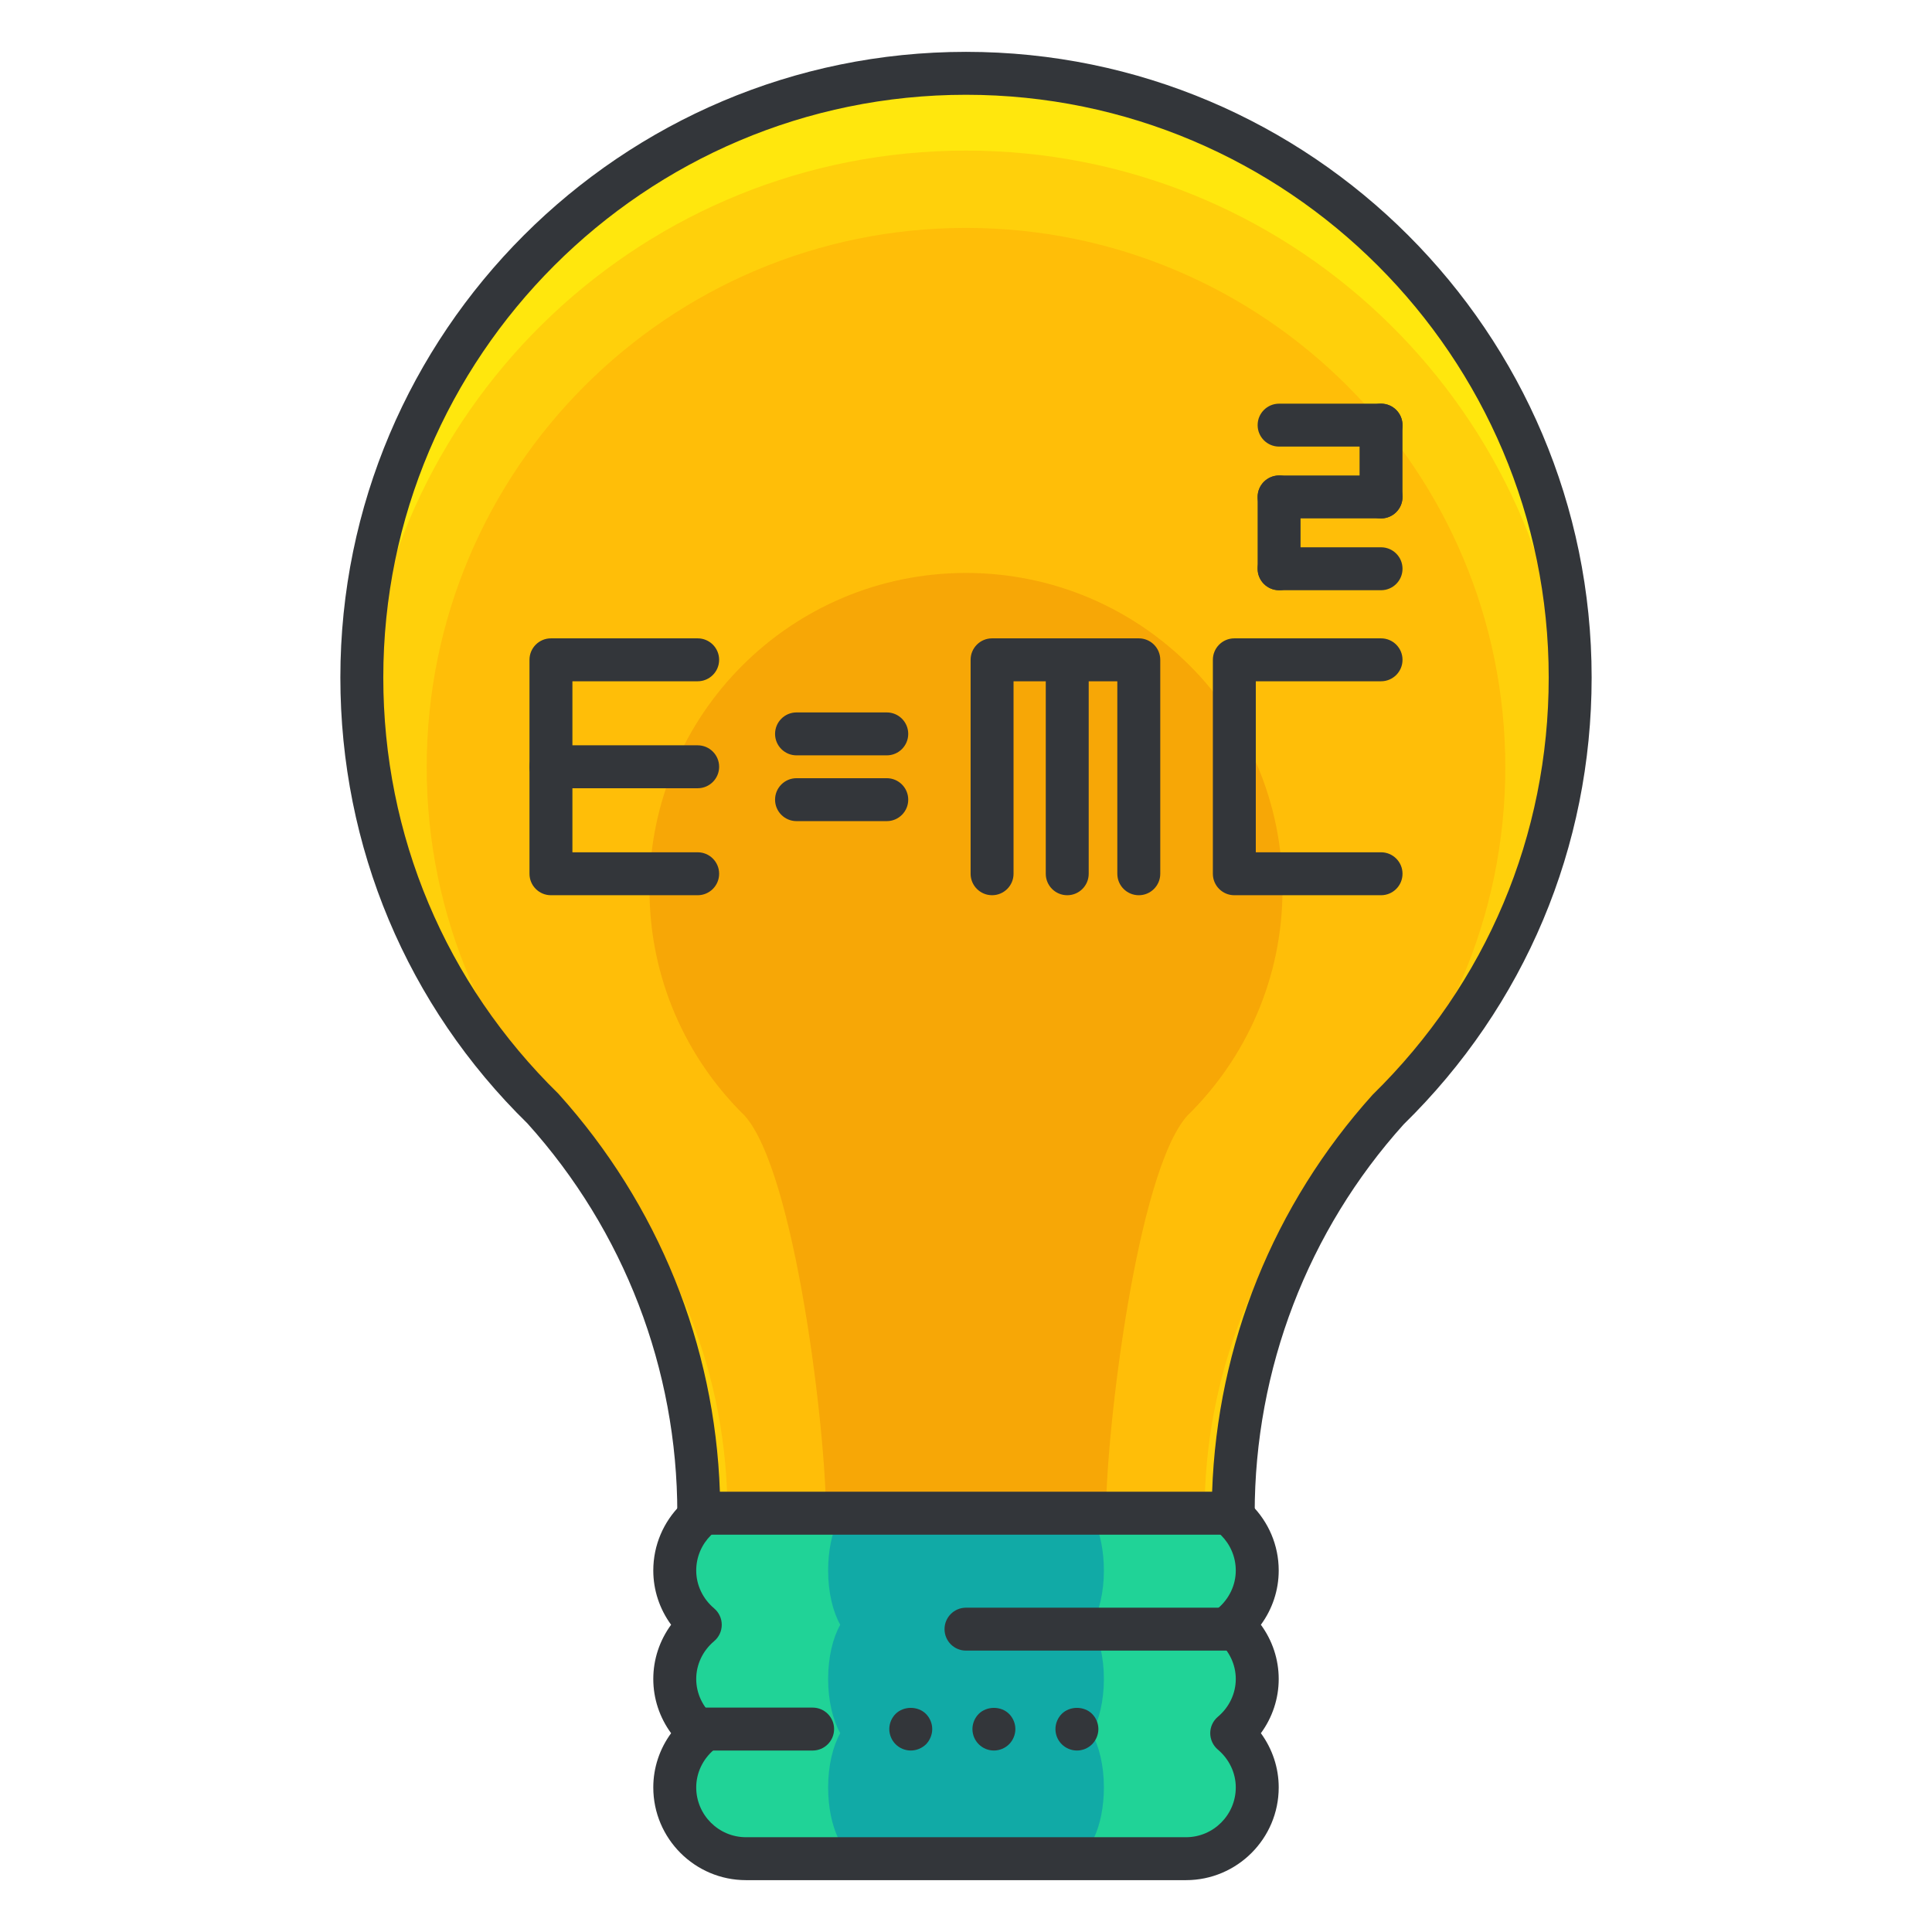 <?xml version="1.0" encoding="utf-8"?>
<!-- Generator: Adobe Illustrator 16.0.0, SVG Export Plug-In . SVG Version: 6.00 Build 0)  -->
<!DOCTYPE svg PUBLIC "-//W3C//DTD SVG 1.1//EN" "http://www.w3.org/Graphics/SVG/1.1/DTD/svg11.dtd">
<svg version="1.1" id="Layer_1" xmlns="http://www.w3.org/2000/svg" xmlns:xlink="http://www.w3.org/1999/xlink" x="0px" y="0px"
	 width="135px" height="135px" viewBox="0 0 135 135" enable-background="new 0 0 135 135" xml:space="preserve">
<g>
	<g>
		<g>
			<g>
				<path fill="#20D397" d="M87.852,117.319c0-1.526-0.701-2.876-1.785-3.788c1.084-0.914,1.785-2.263,1.785-3.791
					c0-2.747-2.23-4.977-4.98-4.977H52.128c-2.75,0-4.979,2.229-4.979,4.977c0,1.528,0.701,2.877,1.784,3.791
					c-1.083,0.912-1.784,2.262-1.784,3.788c0,1.528,0.701,2.876,1.784,3.788c-1.083,0.914-1.784,2.264-1.784,3.788
					c0,2.751,2.229,4.981,4.979,4.981h30.743c2.75,0,4.98-2.23,4.98-4.981c0-1.524-0.701-2.874-1.785-3.788
					C87.15,120.195,87.852,118.848,87.852,117.319z"/>
			</g>
			<g>
				<path fill="#11AAA6" d="M77.135,117.319c0-1.526-0.332-2.876-0.845-3.788c0.513-0.914,0.845-2.263,0.845-3.791
					c0-2.747-1.057-4.977-2.358-4.977H60.223c-1.302,0-2.357,2.229-2.357,4.977c0,1.528,0.332,2.877,0.846,3.791
					c-0.514,0.912-0.846,2.262-0.846,3.788c0,1.528,0.332,2.876,0.846,3.788c-0.514,0.914-0.846,2.264-0.846,3.788
					c0,2.751,1.056,4.981,2.357,4.981h14.554c1.302,0,2.358-2.23,2.358-4.981c0-1.524-0.332-2.874-0.845-3.788
					C76.803,120.195,77.135,118.848,77.135,117.319z"/>
			</g>
			<g>
				<path fill="#33363A" d="M82.871,131.377H52.128c-3.573,0-6.479-2.907-6.479-6.481c0-1.37,0.442-2.691,1.245-3.787
					c-0.803-1.096-1.245-2.417-1.245-3.789s0.442-2.693,1.245-3.789c-0.803-1.097-1.245-2.418-1.245-3.79
					c0-3.571,2.907-6.477,6.479-6.477h30.743c3.573,0,6.48,2.905,6.48,6.477c0,1.372-0.442,2.693-1.246,3.79
					c0.803,1.096,1.246,2.417,1.246,3.789s-0.442,2.693-1.246,3.789c0.803,1.096,1.246,2.417,1.246,3.787
					C89.352,128.47,86.444,131.377,82.871,131.377z M52.128,106.264c-1.918,0-3.479,1.56-3.479,3.477
					c0,1.01,0.456,1.974,1.251,2.645c0.338,0.285,0.533,0.705,0.533,1.147s-0.195,0.861-0.534,1.146
					c-0.795,0.669-1.25,1.632-1.25,2.641s0.456,1.972,1.25,2.641c0.338,0.285,0.534,0.704,0.534,1.146s-0.195,0.862-0.533,1.147
					c-0.795,0.671-1.251,1.634-1.251,2.642c0,1.92,1.561,3.481,3.479,3.481h30.743c1.919,0,3.48-1.562,3.48-3.481
					c0-1.008-0.457-1.971-1.252-2.642c-0.338-0.285-0.533-0.705-0.533-1.147s0.196-0.862,0.534-1.146
					c0.795-0.669,1.251-1.632,1.251-2.641s-0.456-1.972-1.251-2.641c-0.338-0.284-0.534-0.704-0.534-1.146s0.195-0.862,0.533-1.147
					c0.795-0.671,1.252-1.635,1.252-2.645c0-1.917-1.562-3.477-3.48-3.477H52.128z"/>
			</g>
			<g>
				<path fill="#FFD00B" d="M109.717,47.34c0-23.318-18.902-42.217-42.217-42.217c-23.316,0-42.217,18.898-42.217,42.217
					c0,11.817,4.861,22.494,12.688,30.158c6.741,7.482,10.857,17.377,10.857,28.238h37.344c0-10.865,4.115-20.756,10.857-28.238
					C104.854,69.834,109.717,59.157,109.717,47.34z"/>
			</g>
			<g>
				<path fill="#FFE70D" d="M67.5,10.523c22.407,0,40.729,17.462,42.122,39.516c0.057-0.893,0.095-1.791,0.095-2.699
					c0-23.318-18.902-42.217-42.217-42.217c-23.316,0-42.217,18.898-42.217,42.217c0,0.908,0.039,1.807,0.096,2.699
					C26.773,27.985,45.092,10.523,67.5,10.523z"/>
			</g>
			<g>
				<path fill="#FFBE08" d="M105.184,53.611c0-20.812-16.873-37.686-37.684-37.686c-20.812,0-37.684,16.873-37.684,37.686
					c0,10.547,4.342,20.078,11.326,26.92c6.018,6.678,9.69,15.51,9.69,25.205h33.335c0-9.695,3.672-18.527,9.689-25.205
					C100.844,73.689,105.184,64.158,105.184,53.611z"/>
			</g>
			<g>
				<path fill="#F7A706" d="M89.616,62.152c0-12.216-9.901-22.117-22.116-22.117s-22.117,9.901-22.117,22.117
					c0,6.189,2.547,11.787,6.646,15.801c3.532,3.92,5.688,22.093,5.688,27.783h19.566c0-5.692,2.155-23.863,5.688-27.783
					C87.068,73.939,89.616,68.342,89.616,62.152z"/>
			</g>
			<g>
				<path fill="#33363A" d="M86.172,107.236H48.828c-0.829,0-1.5-0.672-1.5-1.5c0-10.067-3.719-19.739-10.472-27.234
					c-8.407-8.229-13.073-19.32-13.073-31.162c0-24.105,19.611-43.717,43.717-43.717s43.717,19.611,43.717,43.717
					c0,11.841-4.666,22.933-13.138,31.229c-6.688,7.427-10.407,17.099-10.407,27.167C87.672,106.564,87,107.236,86.172,107.236z
					 M50.302,104.236h34.396C85.049,93.968,89,84.167,95.915,76.494c7.956-7.797,12.302-18.126,12.302-29.154
					c0-22.451-18.266-40.717-40.717-40.717S26.783,24.889,26.783,47.34c0,11.029,4.346,21.358,12.237,29.087
					C45.997,84.165,49.951,93.969,50.302,104.236z"/>
			</g>
			<g>
				<path fill="#33363A" d="M86.395,115.338H67.5c-0.829,0-1.5-0.672-1.5-1.5s0.671-1.5,1.5-1.5h18.895c0.829,0,1.5,0.672,1.5,1.5
					S87.223,115.338,86.395,115.338z"/>
			</g>
			<g>
				<path fill="#33363A" d="M56.783,122.32h-7.716c-0.829,0-1.5-0.672-1.5-1.5s0.671-1.5,1.5-1.5h7.716c0.829,0,1.5,0.672,1.5,1.5
					S57.612,122.32,56.783,122.32z"/>
			</g>
			<g>
				<path fill="#33363A" d="M63.64,122.319c-0.39,0-0.78-0.159-1.06-0.439c-0.28-0.28-0.44-0.67-0.44-1.061
					c0-0.39,0.16-0.779,0.44-1.06c0.56-0.56,1.56-0.56,2.12,0c0.28,0.28,0.44,0.67,0.44,1.06c0,0.391-0.16,0.78-0.43,1.061
					C64.42,122.16,64.04,122.319,63.64,122.319z"/>
			</g>
			<g>
				<path fill="#33363A" d="M69.45,122.319c-0.4,0-0.78-0.159-1.06-0.439c-0.28-0.28-0.44-0.66-0.44-1.061
					c0-0.39,0.16-0.779,0.44-1.06c0.56-0.56,1.56-0.56,2.12,0c0.28,0.28,0.44,0.67,0.44,1.06c0,0.391-0.16,0.78-0.44,1.061
					C70.23,122.16,69.84,122.319,69.45,122.319z"/>
			</g>
			<g>
				<path fill="#33363A" d="M75.25,122.319c-0.39,0-0.78-0.159-1.06-0.439c-0.28-0.28-0.44-0.66-0.44-1.061
					c0-0.39,0.16-0.779,0.44-1.06c0.56-0.56,1.56-0.56,2.12,0c0.28,0.28,0.44,0.67,0.44,1.06c0,0.391-0.16,0.78-0.44,1.061
					C76.03,122.16,75.65,122.319,75.25,122.319z"/>
			</g>
		</g>
	</g>
	<g>
		<g>
			<g>
				<g>
					<path fill="#33363A" d="M79.574,62.555c-0.829,0-1.5-0.672-1.5-1.5V47.605h-7.252v13.449c0,0.828-0.671,1.5-1.5,1.5
						s-1.5-0.672-1.5-1.5V46.105c0-0.828,0.671-1.5,1.5-1.5h10.252c0.829,0,1.5,0.672,1.5,1.5v14.949
						C81.074,61.883,80.403,62.555,79.574,62.555z"/>
				</g>
			</g>
			<g>
				<g>
					<path fill="#33363A" d="M48.75,62.555H38.498c-0.829,0-1.5-0.672-1.5-1.5V46.105c0-0.828,0.671-1.5,1.5-1.5H48.75
						c0.829,0,1.5,0.672,1.5,1.5s-0.671,1.5-1.5,1.5h-8.752v11.949h8.752c0.829,0,1.5,0.672,1.5,1.5S49.579,62.555,48.75,62.555z"/>
				</g>
				<g>
					<path fill="#33363A" d="M48.75,55.079H38.498c-0.829,0-1.5-0.672-1.5-1.5s0.671-1.5,1.5-1.5H48.75c0.829,0,1.5,0.672,1.5,1.5
						S49.579,55.079,48.75,55.079z"/>
				</g>
			</g>
			<g>
				<g>
					<path fill="#33363A" d="M61.963,52.781h-6.305c-0.829,0-1.5-0.672-1.5-1.5s0.671-1.5,1.5-1.5h6.305c0.829,0,1.5,0.672,1.5,1.5
						S62.792,52.781,61.963,52.781z"/>
				</g>
				<g>
					<path fill="#33363A" d="M61.963,57.377h-6.305c-0.829,0-1.5-0.672-1.5-1.5s0.671-1.5,1.5-1.5h6.305c0.829,0,1.5,0.672,1.5,1.5
						S62.792,57.377,61.963,57.377z"/>
				</g>
			</g>
			<g>
				<g>
					<path fill="#33363A" d="M96.502,62.555H86.25c-0.829,0-1.5-0.672-1.5-1.5V46.105c0-0.828,0.671-1.5,1.5-1.5h10.252
						c0.829,0,1.5,0.672,1.5,1.5s-0.671,1.5-1.5,1.5H87.75v11.949h8.752c0.829,0,1.5,0.672,1.5,1.5S97.331,62.555,96.502,62.555z"/>
				</g>
			</g>
			<g>
				<path fill="#33363A" d="M74.574,62.555c-0.829,0-1.5-0.672-1.5-1.5V46.105c0-0.828,0.671-1.5,1.5-1.5s1.5,0.672,1.5,1.5v14.949
					C76.074,61.883,75.403,62.555,74.574,62.555z"/>
			</g>
		</g>
		<g>
			<g>
				<path fill="#33363A" d="M96.501,36.225c-0.829,0-1.5-0.672-1.5-1.5v-5.019c0-0.828,0.671-1.5,1.5-1.5s1.5,0.672,1.5,1.5v5.019
					C98.001,35.553,97.33,36.225,96.501,36.225z"/>
			</g>
			<g>
				<g>
					<path fill="#33363A" d="M89.377,41.242c-0.829,0-1.5-0.672-1.5-1.5v-5.018c0-0.828,0.671-1.5,1.5-1.5s1.5,0.672,1.5,1.5v5.018
						C90.877,40.57,90.206,41.242,89.377,41.242z"/>
				</g>
				<g>
					<path fill="#33363A" d="M96.502,31.206h-7.124c-0.829,0-1.5-0.672-1.5-1.5s0.671-1.5,1.5-1.5h7.124c0.829,0,1.5,0.672,1.5,1.5
						S97.331,31.206,96.502,31.206z"/>
				</g>
				<g>
					<path fill="#33363A" d="M96.502,36.225h-7.124c-0.829,0-1.5-0.672-1.5-1.5s0.671-1.5,1.5-1.5h7.124c0.829,0,1.5,0.672,1.5,1.5
						S97.331,36.225,96.502,36.225z"/>
				</g>
				<g>
					<path fill="#33363A" d="M96.502,41.242h-7.124c-0.829,0-1.5-0.672-1.5-1.5s0.671-1.5,1.5-1.5h7.124c0.829,0,1.5,0.672,1.5,1.5
						S97.331,41.242,96.502,41.242z"/>
				</g>
			</g>
		</g>
	</g>
</g>
</svg>
